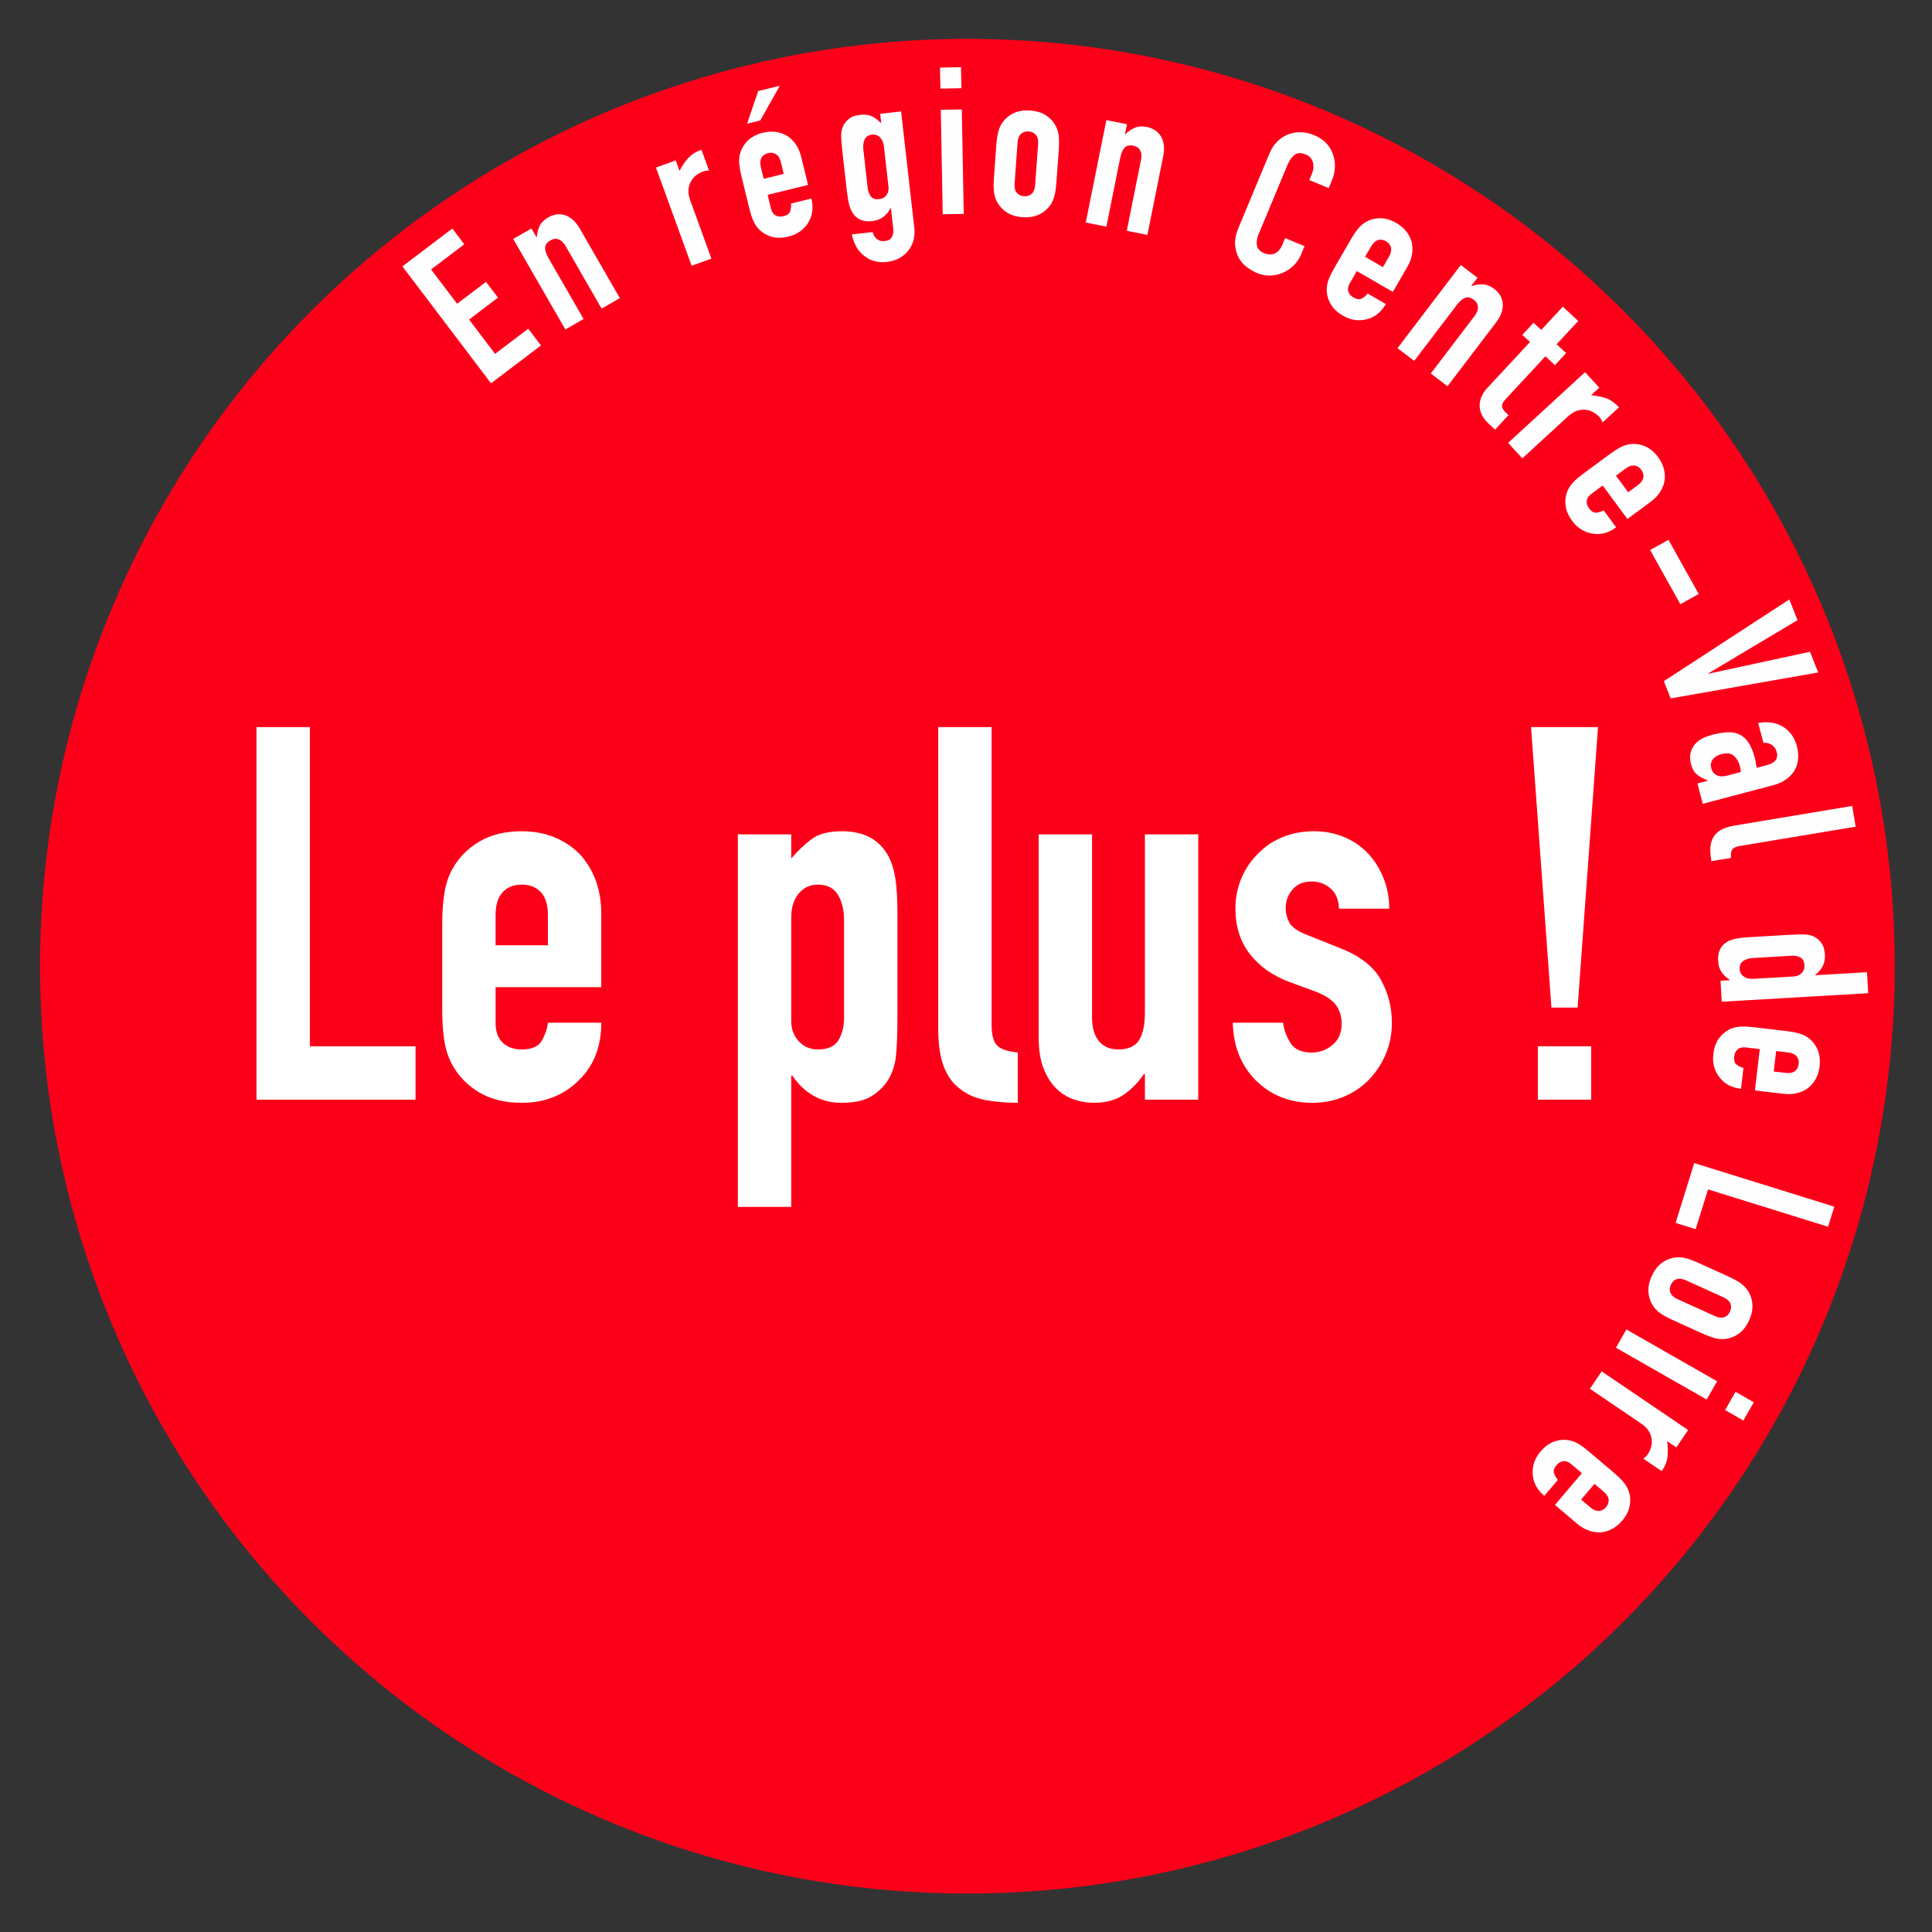<?xml version="1.0" encoding="utf-8"?>
<!-- Generator: Adobe Illustrator 16.0.4, SVG Export Plug-In . SVG Version: 6.00 Build 0)  -->
<!DOCTYPE svg PUBLIC "-//W3C//DTD SVG 1.1//EN" "http://www.w3.org/Graphics/SVG/1.1/DTD/svg11.dtd">
<svg version="1.1" id="Calque_1" xmlns="http://www.w3.org/2000/svg" xmlns:xlink="http://www.w3.org/1999/xlink" x="0px" y="0px"
	 width="750px" height="750px" viewBox="0 0 750 750" enable-background="new 0 0 750 750" xml:space="preserve">
<rect x="0" y="0" width="750" height="750" fill="#333333" stroke="none"/>
<circle fill="#FC0019" cx="375.541" cy="375.081" r="360"/>
<g>
	<path fill="#FEFEFF" d="M190.614,148.8l-34.407-45.394l19.382-14.69l4.639,6.12l-12.878,9.762l10.1,13.324l11.221-8.505
		l4.639,6.121l-11.221,8.505l10.1,13.324l12.878-9.761l4.929,6.503L190.614,148.8z"/>
	<path fill="#FEFEFF" d="M219.474,127.908l-20.245-35.146l7.071-4.073l1.957,3.396l0.139-0.08c0.1-1.534,0.465-2.959,1.092-4.275
		c0.627-1.314,1.749-2.438,3.367-3.37c0.877-0.506,1.842-0.861,2.894-1.066c1.051-0.205,2.123-0.161,3.216,0.133
		c1.092,0.293,2.16,0.864,3.201,1.71c1.042,0.847,2.016,2.057,2.92,3.627l15.533,26.966l-7.071,4.073l-14.016-24.332
		c-0.745-1.293-1.632-2.137-2.658-2.531c-1.027-0.393-2.095-0.271-3.204,0.368c-1.341,0.772-2.025,1.721-2.054,2.846
		c-0.03,1.125,0.409,2.473,1.314,4.044l13.616,23.639L219.474,127.908z"/>
	<path fill="#FEFEFF" d="M268.495,103.174l-13.854-38.121l7.669-2.787l1.476,4.061c1.043-1.968,2.172-3.627,3.384-4.976
		c1.213-1.348,2.92-2.423,5.127-3.225l2.951,8.12c-0.861-0.027-1.694,0.104-2.495,0.396c-0.802,0.292-1.617,0.745-2.443,1.356
		c-0.828,0.613-1.498,1.383-2.014,2.307c-0.565,0.943-0.908,2.032-1.026,3.267c-0.119,1.235,0.105,2.63,0.669,4.184l8.225,22.632
		L268.495,103.174z"/>
	<path fill="#FEFEFF" d="M313.688,71.793l-15.699,3.834l1.31,5.362c0.304,1.243,0.888,2.117,1.751,2.619
		c0.864,0.503,1.891,0.608,3.083,0.317c1.502-0.366,2.392-1.05,2.669-2.052c0.277-1,0.359-1.953,0.249-2.86l7.927-1.937
		c0.848,3.472,0.469,6.529-1.136,9.172c-0.771,1.341-1.806,2.5-3.104,3.476c-1.299,0.977-2.855,1.686-4.668,2.128
		c-2.487,0.607-4.725,0.606-6.713-0.007c-1.989-0.611-3.658-1.659-5.008-3.142c-0.824-0.896-1.503-1.992-2.039-3.29
		c-0.537-1.296-1-2.747-1.393-4.354l-3.17-12.979c-0.392-1.605-0.649-3.107-0.771-4.506c-0.123-1.397-0.025-2.684,0.292-3.86
		c0.515-1.938,1.513-3.635,2.997-5.096c1.482-1.46,3.467-2.494,5.954-3.102c1.813-0.442,3.534-0.534,5.163-0.272
		c1.628,0.261,3.093,0.809,4.396,1.644c2.641,1.826,4.393,4.5,5.253,8.022L313.688,71.793z M290.01,48.012l4.318-12.666l8.394-2.05
		l-7.582,13.463L290.01,48.012z M296.471,69.409l7.771-1.897l-1.101-4.508c-0.367-1.502-0.992-2.543-1.875-3.124
		c-0.883-0.58-1.92-0.726-3.112-0.435c-1.192,0.291-2.045,0.898-2.562,1.82c-0.516,0.922-0.59,2.135-0.223,3.637L296.471,69.409z"/>
	<path fill="#FEFEFF" d="M338.774,90.077c0.161,0.947,0.648,1.805,1.459,2.571s1.906,1.072,3.284,0.916
		c1.324-0.15,2.231-0.67,2.722-1.557c0.489-0.889,0.663-1.968,0.518-3.239l-0.902-7.949l-0.159,0.019
		c-0.751,1.427-1.709,2.568-2.872,3.425c-1.165,0.857-2.569,1.379-4.21,1.565c-3.392,0.385-5.895-0.62-7.508-3.013
		c-0.579-0.847-1.051-1.921-1.412-3.222c-0.363-1.3-0.67-3.064-0.922-5.29l-1.741-15.341c-0.331-2.914-0.495-5.069-0.492-6.466
		c0.017-2.686,1.036-4.814,3.06-6.386c0.928-0.803,2.399-1.319,4.414-1.548c1.006-0.114,1.88-0.105,2.62,0.024
		c0.739,0.132,1.421,0.35,2.046,0.654c0.625,0.305,1.205,0.682,1.739,1.131c0.534,0.45,1.099,0.936,1.695,1.458l-0.415-3.656
		l8.108-0.92l5.132,45.229c0.156,1.377,0.088,2.794-0.202,4.25c-0.292,1.454-0.877,2.797-1.757,4.023
		c-0.875,1.279-2.04,2.365-3.495,3.255c-1.457,0.89-3.244,1.455-5.363,1.695c-1.22,0.139-2.514,0.084-3.883-0.163
		c-1.37-0.247-2.666-0.784-3.886-1.612c-1.269-0.769-2.399-1.861-3.392-3.278c-0.994-1.417-1.757-3.303-2.292-5.657L338.774,90.077z
		 M336.835,72.986c0.144,1.272,0.549,2.354,1.213,3.244s1.765,1.249,3.302,1.074c1.165-0.132,2.086-0.651,2.762-1.562
		c0.674-0.907,0.94-1.998,0.796-3.271l-1.777-15.659c-0.168-1.483-0.676-2.646-1.523-3.49c-0.848-0.843-1.881-1.196-3.099-1.058
		c-1.378,0.156-2.328,0.774-2.849,1.854s-0.689,2.44-0.503,4.082L336.835,72.986z"/>
	<path fill="#FEFEFF" d="M365.061,34.396l-0.151-8.158l8.159-0.151l0.151,8.158L365.061,34.396z M365.964,83.188l-0.751-40.554
		l8.159-0.15l0.751,40.553L365.964,83.188z"/>
	<path fill="#FEFEFF" d="M386.783,56.062c0.119-1.648,0.336-3.156,0.648-4.525c0.312-1.367,0.801-2.561,1.465-3.583
		c1.084-1.686,2.555-2.995,4.416-3.931c1.857-0.934,4.064-1.309,6.617-1.124c2.555,0.186,4.682,0.876,6.389,2.068
		c1.703,1.194,2.971,2.702,3.801,4.527c0.508,1.107,0.818,2.359,0.932,3.757c0.111,1.399,0.107,2.923-0.012,4.571l-0.967,13.325
		c-0.121,1.649-0.338,3.157-0.65,4.524c-0.312,1.369-0.801,2.562-1.463,3.584c-1.084,1.686-2.557,2.996-4.416,3.931
		s-4.066,1.309-6.619,1.123c-2.553-0.185-4.682-0.873-6.387-2.067c-1.705-1.193-2.973-2.702-3.803-4.527
		c-0.508-1.106-0.818-2.358-0.93-3.757c-0.113-1.398-0.109-2.922,0.012-4.571L386.783,56.062z M393.861,71.255
		c-0.111,1.543,0.164,2.727,0.826,3.549c0.662,0.824,1.604,1.279,2.828,1.368c1.223,0.089,2.221-0.226,2.996-0.945
		c0.773-0.718,1.217-1.849,1.328-3.393l1.154-15.878c0.111-1.542-0.164-2.726-0.826-3.549s-1.605-1.28-2.828-1.369
		c-1.225-0.089-2.223,0.228-2.996,0.946c-0.775,0.719-1.217,1.85-1.33,3.393L393.861,71.255z"/>
	<path fill="#FEFEFF" d="M421.494,86.386l7.996-39.765l8,1.609l-0.773,3.843l0.158,0.031c1.088-1.086,2.303-1.916,3.643-2.49
		c1.338-0.573,2.922-0.677,4.754-0.309c0.992,0.199,1.951,0.569,2.877,1.109c0.924,0.54,1.701,1.28,2.328,2.222
		c0.627,0.942,1.051,2.076,1.275,3.398c0.223,1.324,0.156,2.875-0.201,4.651l-6.137,30.51l-8-1.609l5.537-27.528
		c0.295-1.464,0.186-2.683-0.326-3.656c-0.512-0.973-1.395-1.586-2.648-1.838c-1.518-0.306-2.658-0.045-3.422,0.78
		c-0.766,0.825-1.326,2.128-1.682,3.905l-5.379,26.744L421.494,86.386z"/>
	<path fill="#FEFEFF" d="M506.416,95.562l-1.354,3.249c-0.676,1.625-1.625,3.036-2.846,4.231c-1.221,1.196-2.609,2.135-4.162,2.815
		c-1.557,0.682-3.197,1.052-4.926,1.111c-1.73,0.06-3.432-0.259-5.105-0.956c-1.428-0.595-2.799-1.397-4.111-2.406
		c-1.312-1.008-2.355-2.251-3.127-3.729c-0.771-1.477-1.215-3.149-1.332-5.019s0.326-4.009,1.332-6.421l12.059-28.949
		c0.717-1.723,1.68-3.2,2.885-4.432c1.207-1.23,2.576-2.162,4.111-2.794c1.533-0.632,3.18-0.942,4.938-0.933
		s3.547,0.395,5.369,1.153c3.545,1.477,5.943,3.833,7.195,7.069c0.609,1.584,0.9,3.279,0.871,5.087
		c-0.031,1.807-0.426,3.622-1.184,5.442l-1.23,2.954l-7.533-3.138l1.047-2.511c0.615-1.477,0.729-2.931,0.344-4.363
		c-0.387-1.431-1.293-2.444-2.721-3.039c-1.871-0.78-3.355-0.719-4.453,0.182s-2.014,2.237-2.752,4.01l-11.197,26.881
		c-0.637,1.526-0.838,2.945-0.604,4.256s1.213,2.324,2.936,3.043c0.492,0.204,1.057,0.34,1.695,0.402
		c0.637,0.063,1.285,0.002,1.941-0.188c0.607-0.209,1.203-0.597,1.785-1.164c0.582-0.565,1.09-1.366,1.52-2.399l1.076-2.585
		L506.416,95.562z"/>
	<path fill="#FEFEFF" d="M540.703,113.327l-13.986-8.095l-2.766,4.777c-0.641,1.107-0.824,2.143-0.547,3.103
		c0.275,0.961,0.943,1.748,2.006,2.363c1.338,0.774,2.453,0.896,3.346,0.365c0.893-0.53,1.611-1.161,2.16-1.893l7.062,4.087
		c-1.791,3.094-4.18,5.038-7.168,5.835c-1.484,0.435-3.033,0.555-4.645,0.361c-1.615-0.194-3.229-0.759-4.844-1.694
		c-2.215-1.282-3.83-2.832-4.842-4.65c-1.014-1.818-1.492-3.729-1.441-5.733c0.025-1.218,0.293-2.479,0.805-3.786
		c0.51-1.307,1.18-2.676,2.008-4.107l6.691-11.562c0.828-1.431,1.682-2.692,2.562-3.786c0.877-1.094,1.838-1.954,2.881-2.584
		c1.713-1.042,3.609-1.577,5.689-1.605s4.23,0.599,6.445,1.881c1.615,0.935,2.92,2.061,3.916,3.376
		c0.994,1.315,1.672,2.725,2.035,4.229c0.643,3.146,0.059,6.288-1.76,9.427L540.703,113.327z M529.922,99.693l6.924,4.007
		l2.326-4.016c0.773-1.338,1.043-2.522,0.809-3.553c-0.236-1.029-0.887-1.853-1.947-2.467c-1.062-0.615-2.098-0.767-3.107-0.459
		c-1.012,0.31-1.904,1.133-2.678,2.471L529.922,99.693z"/>
	<path fill="#FEFEFF" d="M542.508,135.155l24.566-32.273l6.494,4.942l-2.375,3.119l0.127,0.097c1.455-0.502,2.91-0.717,4.365-0.648
		c1.455,0.069,2.926,0.668,4.412,1.8c0.805,0.613,1.506,1.365,2.104,2.255c0.596,0.89,0.971,1.895,1.123,3.016
		c0.15,1.121,0.037,2.327-0.338,3.614c-0.379,1.288-1.117,2.654-2.215,4.096l-18.848,24.763l-6.494-4.942l17.008-22.344
		c0.904-1.188,1.34-2.332,1.305-3.431s-0.561-2.036-1.58-2.812c-1.23-0.937-2.369-1.201-3.418-0.792
		c-1.049,0.408-2.123,1.335-3.221,2.777L549,140.098L542.508,135.155z"/>
	<path fill="#FEFEFF" d="M598.303,128.075l8.383-9.026l5.979,5.553l-8.383,9.027l3.691,3.43l-4.355,4.689l-3.691-3.43
		l-15.299,16.471c-0.654,0.703-1.096,1.314-1.32,1.832c-0.227,0.518-0.273,1.02-0.143,1.505c0.131,0.486,0.402,0.957,0.816,1.414
		c0.412,0.456,0.951,0.992,1.617,1.609l-5.227,5.628l-2.463-2.287c-1.367-1.271-2.312-2.547-2.83-3.83
		c-0.52-1.282-0.744-2.51-0.674-3.683s0.367-2.296,0.895-3.373c0.525-1.076,1.152-2.004,1.879-2.786l16.768-18.054l-2.988-2.776
		l4.355-4.689L598.303,128.075z"/>
	<path fill="#FEFEFF" d="M585.447,171.92l29.875-27.434l5.52,6.011l-3.184,2.922c2.219,0.208,4.184,0.612,5.895,1.214
		c1.709,0.602,3.359,1.766,4.947,3.494l-6.365,5.844c-0.305-0.806-0.746-1.523-1.322-2.151c-0.578-0.629-1.309-1.206-2.191-1.735
		c-0.885-0.528-1.852-0.852-2.902-0.973c-1.09-0.159-2.227-0.058-3.41,0.308c-1.188,0.364-2.389,1.107-3.605,2.225l-17.736,16.287
		L585.447,171.92z"/>
	<path fill="#FEFEFF" d="M631.756,201.471l-9.596-13.002l-4.441,3.277c-1.029,0.76-1.611,1.637-1.74,2.627
		c-0.131,0.991,0.168,1.979,0.896,2.967c0.918,1.244,1.893,1.801,2.924,1.671c1.029-0.131,1.941-0.423,2.734-0.875l4.846,6.565
		c-2.875,2.122-5.842,2.952-8.9,2.491c-1.535-0.193-3.002-0.701-4.404-1.521c-1.4-0.822-2.656-1.984-3.764-3.485
		c-1.521-2.061-2.383-4.125-2.586-6.196s0.119-4.016,0.967-5.833c0.508-1.105,1.258-2.155,2.248-3.15
		c0.988-0.995,2.148-1.983,3.479-2.966l10.75-7.933c1.33-0.981,2.615-1.799,3.859-2.45c1.24-0.652,2.465-1.059,3.674-1.22
		c1.986-0.272,3.938-0.007,5.857,0.798c1.918,0.804,3.639,2.235,5.158,4.296c1.109,1.501,1.857,3.054,2.244,4.657
		c0.389,1.603,0.447,3.165,0.18,4.689c-0.664,3.141-2.455,5.789-5.373,7.942L631.756,201.471z M627.311,184.668l4.75,6.438
		l3.732-2.756c1.244-0.918,1.965-1.896,2.16-2.936c0.193-1.037-0.074-2.051-0.801-3.038c-0.73-0.987-1.619-1.54-2.668-1.66
		c-1.051-0.12-2.197,0.279-3.441,1.197L627.311,184.668z"/>
	<path fill="#FEFEFF" d="M640.574,213.538l7.123-3.981l11.748,21.02l-7.123,3.981L640.574,213.538z"/>
	<path fill="#FEFEFF" d="M705.824,261.048l-57.268,10.073l-2.646-6.696l48.711-31.724l3.176,8.035l-34.596,20.641l0.059,0.148
		l39.389-8.513L705.824,261.048z"/>
	<path fill="#FEFEFF" d="M658.932,304.146l4.021-1.062l-0.041-0.155c-1.717-0.65-3.102-1.402-4.152-2.254
		c-1.053-0.854-1.832-2.234-2.336-4.142c-0.244-0.928-0.35-1.907-0.32-2.936c0.031-1.029,0.32-2.084,0.861-3.165
		c0.49-1.067,1.348-2.052,2.57-2.954c1.223-0.901,2.92-1.639,5.084-2.211c2.217-0.585,4.213-0.919,5.984-1.001
		c1.77-0.082,3.352,0.218,4.746,0.898c1.328,0.643,2.473,1.69,3.438,3.146c0.963,1.455,1.771,3.421,2.426,5.896
		c0.066,0.258,0.143,0.541,0.225,0.851s0.129,0.6,0.146,0.871c0.016,0.271,0.072,0.588,0.168,0.949
		c0.096,0.36,0.17,0.754,0.229,1.181l4.1-1.083c1.34-0.354,2.373-0.931,3.102-1.729c0.727-0.8,0.893-1.946,0.498-3.441
		c-0.273-1.032-0.857-1.884-1.75-2.558c-0.896-0.674-2.023-0.97-3.379-0.887l-2.021-7.658c3.559-0.72,6.709-0.282,9.447,1.312
		c1.303,0.759,2.441,1.782,3.416,3.069s1.699,2.833,2.178,4.639c0.436,1.649,0.584,3.265,0.451,4.845
		c-0.135,1.579-0.574,3.048-1.32,4.403c-0.76,1.303-1.83,2.469-3.213,3.496c-1.385,1.027-3.107,1.813-5.17,2.357l-27.305,7.21
		L658.932,304.146z M675.793,299.694c-0.076-0.918-0.189-1.66-0.34-2.228c-0.449-1.701-1.234-3.054-2.354-4.054
		c-1.119-1.001-2.736-1.222-4.85-0.663c-1.496,0.395-2.611,1.074-3.35,2.043c-0.738,0.966-0.936,2.094-0.596,3.384
		c0.354,1.34,1.066,2.269,2.143,2.785c1.072,0.516,2.41,0.563,4.008,0.142L675.793,299.694z"/>
	<path fill="#FEFEFF" d="M719.023,312.867l1.342,8.049l-44.902,7.48c-1.525,0.255-2.518,0.704-2.979,1.349
		c-0.461,0.644-0.643,1.741-0.545,3.294l-7.576,1.263c-0.307-1.843-0.438-3.523-0.395-5.044c0.043-1.521,0.398-2.879,1.066-4.07
		c0.613-1.185,1.596-2.173,2.951-2.966c1.355-0.794,3.217-1.388,5.584-1.782L719.023,312.867z"/>
	<path fill="#FEFEFF" d="M667.902,380.717l3.674-0.214c-0.617-0.499-1.191-0.973-1.725-1.422c-0.535-0.45-1.004-0.957-1.41-1.521
		c-0.408-0.564-0.74-1.213-0.994-1.945c-0.256-0.733-0.414-1.605-0.473-2.616c-0.199-3.408,0.941-5.853,3.42-7.331
		c0.877-0.531,1.975-0.943,3.295-1.233c1.318-0.29,3.096-0.5,5.332-0.63l15.414-0.895c2.928-0.17,5.088-0.216,6.482-0.136
		c2.682,0.164,4.75,1.299,6.209,3.405c0.75,0.971,1.184,2.468,1.303,4.492c0.092,1.598-0.186,3.042-0.83,4.336
		c-0.646,1.291-1.609,2.429-2.889,3.412l0.01,0.16l20.047-1.164l0.473,8.146l-56.863,3.301L667.902,380.717z M680.613,371.885
		c-1.652,0.097-2.965,0.493-3.938,1.19c-0.977,0.698-1.422,1.738-1.342,3.123c0.07,1.225,0.594,2.182,1.568,2.874
		c0.975,0.69,2.209,0.993,3.699,0.907l15.734-0.914c1.277-0.074,2.305-0.521,3.086-1.341c0.781-0.82,1.137-1.816,1.07-2.986
		c-0.09-1.545-0.631-2.568-1.621-3.071c-0.992-0.504-2.125-0.719-3.404-0.645L680.613,371.885z"/>
	<path fill="#FEFEFF" d="M681.256,423.311l1.887-16.05l-5.482-0.645c-1.271-0.149-2.295,0.093-3.066,0.727
		c-0.773,0.635-1.23,1.56-1.373,2.779c-0.182,1.535,0.148,2.607,0.99,3.218c0.842,0.608,1.705,1.019,2.594,1.231l-0.951,8.104
		c-3.551-0.417-6.283-1.84-8.199-4.267c-0.986-1.19-1.711-2.564-2.174-4.121c-0.461-1.559-0.582-3.265-0.365-5.118
		c0.299-2.542,1.082-4.639,2.352-6.288c1.268-1.651,2.832-2.85,4.691-3.597c1.127-0.459,2.393-0.714,3.795-0.763
		c1.402-0.051,2.924,0.021,4.566,0.215l13.27,1.56c1.641,0.193,3.137,0.476,4.49,0.851c1.352,0.373,2.523,0.913,3.516,1.621
		c1.635,1.159,2.879,2.687,3.729,4.587c0.852,1.898,1.127,4.12,0.828,6.662c-0.217,1.854-0.732,3.498-1.547,4.934
		c-0.812,1.435-1.838,2.615-3.074,3.545c-2.633,1.838-5.75,2.546-9.352,2.123L681.256,423.311z M689.498,408.008l-0.934,7.945
		l4.607,0.542c1.537,0.181,2.73-0.042,3.584-0.667c0.85-0.624,1.35-1.546,1.492-2.764c0.143-1.22-0.129-2.23-0.811-3.036
		c-0.686-0.806-1.795-1.298-3.33-1.479L689.498,408.008z"/>
	<path fill="#FEFEFF" d="M657.691,451.507l54.387,16.922l-2.424,7.792l-46.596-14.498l-4.801,15.43l-7.793-2.424L657.691,451.507z"
		/>
	<path fill="#FEFEFF" d="M671.211,495.647c1.506,0.683,2.846,1.407,4.021,2.176c1.174,0.766,2.125,1.637,2.855,2.613
		c1.205,1.601,1.924,3.435,2.158,5.503c0.232,2.067-0.18,4.268-1.236,6.599c-1.059,2.332-2.441,4.09-4.152,5.276
		c-1.709,1.186-3.562,1.854-5.562,2c-1.215,0.093-2.496-0.05-3.848-0.428c-1.352-0.38-2.779-0.91-4.285-1.593l-12.166-5.521
		c-1.506-0.683-2.846-1.409-4.02-2.175c-1.176-0.769-2.127-1.64-2.855-2.613c-1.207-1.602-1.926-3.437-2.158-5.504
		c-0.234-2.069,0.178-4.268,1.236-6.599s2.441-4.091,4.15-5.276c1.711-1.188,3.564-1.853,5.564-2
		c1.213-0.095,2.496,0.048,3.846,0.428c1.352,0.378,2.779,0.909,4.285,1.593L671.211,495.647z M654.508,497.029
		c-1.408-0.64-2.613-0.791-3.615-0.455s-1.756,1.062-2.262,2.18c-0.508,1.117-0.559,2.163-0.15,3.139
		c0.406,0.975,1.312,1.782,2.723,2.422l14.496,6.578c1.408,0.639,2.613,0.79,3.615,0.454c1.002-0.337,1.758-1.063,2.264-2.18
		c0.508-1.118,0.557-2.164,0.15-3.139c-0.408-0.976-1.314-1.782-2.723-2.421L654.508,497.029z"/>
	<path fill="#FEFEFF" d="M631.361,516.104l35.221,20.115l-4.047,7.086l-35.221-20.115L631.361,516.104z M673.736,540.306
		l7.086,4.047l-4.047,7.086l-7.086-4.047L673.736,540.306z"/>
	<path fill="#FEFEFF" d="M621.764,532.36l33.564,22.772l-4.582,6.752l-3.574-2.425c0.307,2.205,0.365,4.211,0.172,6.015
		c-0.191,1.803-0.945,3.675-2.264,5.617l-7.15-4.851c0.715-0.482,1.311-1.077,1.789-1.783c0.48-0.706,0.875-1.551,1.186-2.531
		c0.312-0.981,0.404-1.997,0.281-3.048c-0.096-1.097-0.455-2.18-1.084-3.249c-0.627-1.07-1.625-2.069-2.992-2.997l-19.928-13.52
		L621.764,532.36z"/>
	<path fill="#FEFEFF" d="M603.641,584.211l10.451-12.325l-4.209-3.57c-0.977-0.828-1.963-1.191-2.957-1.091
		s-1.887,0.619-2.682,1.555c-1,1.18-1.318,2.255-0.955,3.229c0.365,0.973,0.857,1.792,1.48,2.461l-5.277,6.224
		c-2.727-2.311-4.215-5.008-4.469-8.089c-0.164-1.539-0.008-3.084,0.471-4.637c0.477-1.553,1.32-3.041,2.527-4.465
		c1.654-1.952,3.467-3.266,5.436-3.938c1.971-0.674,3.936-0.807,5.898-0.4c1.193,0.241,2.389,0.729,3.584,1.465
		c1.195,0.733,2.424,1.635,3.684,2.705l10.191,8.64c1.26,1.069,2.35,2.133,3.27,3.193c0.92,1.059,1.598,2.157,2.031,3.296
		c0.723,1.87,0.912,3.83,0.57,5.884c-0.344,2.053-1.342,4.056-2.998,6.008c-1.207,1.424-2.545,2.509-4.018,3.254
		c-1.471,0.745-2.977,1.162-4.521,1.252c-3.211,0.074-6.199-1.061-8.965-3.406L603.641,584.211z M618.975,576.024l-5.176,6.102
		l3.539,3.001c1.18,1,2.297,1.476,3.354,1.428c1.055-0.05,1.98-0.542,2.773-1.478s1.127-1.929,1.004-2.978
		c-0.125-1.049-0.777-2.074-1.957-3.074L618.975,576.024z"/>
</g>
<g>
	<path fill="#FFFFFF" d="M99.566,426.887v-144.62h20.718v123.902h41.029v20.718H99.566z"/>
	<path fill="#FFFFFF" d="M233.42,383.215h-41.03v14.017c0,3.249,0.915,5.757,2.743,7.515c1.828,1.762,4.297,2.642,7.414,2.642
		c3.926,0,6.531-1.149,7.82-3.453c1.285-2.301,2.062-4.603,2.335-6.907h20.718c0,9.074-2.777,16.387-8.328,21.937
		c-2.71,2.846-5.96,5.079-9.75,6.704c-3.792,1.624-8.058,2.438-12.796,2.438c-6.5,0-12.019-1.353-16.554-4.062
		c-4.539-2.708-8.023-6.298-10.46-10.766c-1.492-2.706-2.507-5.82-3.047-9.343c-0.542-3.521-0.812-7.379-0.812-11.578v-33.921
		c0-4.195,0.27-8.056,0.812-11.577c0.54-3.52,1.555-6.634,3.047-9.344c2.438-4.469,5.922-8.055,10.46-10.766
		c4.535-2.707,10.055-4.062,16.554-4.062c4.738,0,9.039,0.812,12.898,2.438s7.141,3.859,9.851,6.703
		c5.415,6.094,8.125,13.745,8.125,22.952V383.215z M192.39,366.967h20.312v-11.781c0-3.926-0.914-6.871-2.742-8.836
		c-1.828-1.96-4.3-2.945-7.414-2.945c-3.117,0-5.586,0.985-7.414,2.945c-1.828,1.965-2.743,4.91-2.743,8.836V366.967z"/>
	<path fill="#FFFFFF" d="M286.431,468.526V323.905h20.718v9.344c2.571-2.977,5.211-5.484,7.921-7.516
		c2.707-2.031,6.634-3.047,11.781-3.047c8.531,0,14.555,3.251,18.078,9.75c1.218,2.304,2.098,5.147,2.641,8.53
		c0.54,3.387,0.812,7.922,0.812,13.609v39.202c0,7.584-0.203,13.069-0.609,16.453c-0.812,6.771-3.929,11.85-9.343,15.234
		c-2.71,1.757-6.636,2.64-11.781,2.64c-4.062,0-7.687-0.914-10.867-2.742c-3.183-1.828-5.926-4.434-8.227-7.82h-0.406v50.983
		H286.431z M327.664,357.42c0-4.195-0.812-7.582-2.438-10.156c-1.625-2.569-4.198-3.859-7.718-3.859
		c-3.117,0-5.62,1.188-7.516,3.555c-1.897,2.371-2.843,5.453-2.843,9.242v40.014c0,3.25,0.98,5.927,2.945,8.024
		c1.962,2.1,4.434,3.148,7.414,3.148c3.926,0,6.602-1.219,8.023-3.656c1.422-2.438,2.133-5.283,2.133-8.531V357.42z"/>
	<path fill="#FFFFFF" d="M364.224,282.267h20.717v115.574c0,3.928,0.709,6.602,2.133,8.022c1.424,1.422,4.094,2.336,8.023,2.741
		v19.501c-4.742,0-9.008-0.374-12.797-1.117c-3.793-0.743-7.043-2.199-9.75-4.367c-2.711-2.032-4.774-4.907-6.195-8.634
		c-1.421-3.722-2.132-8.631-2.132-14.726V282.267z"/>
	<path fill="#FFFFFF" d="M465.172,323.905v102.981h-20.719v-9.953h-0.406c-2.168,3.25-4.773,5.926-7.82,8.022
		c-3.047,2.099-6.941,3.149-11.68,3.149c-2.574,0-5.146-0.441-7.719-1.32c-2.574-0.879-4.875-2.336-6.904-4.368
		c-2.031-2.03-3.656-4.637-4.877-7.82c-1.219-3.18-1.828-7.074-1.828-11.678v-79.014h20.719V395.2c0,3.792,0.881,6.773,2.641,8.938
		c1.76,2.166,4.266,3.25,7.516,3.25c3.926,0,6.633-1.219,8.125-3.656c1.488-2.438,2.234-5.957,2.234-10.563v-69.263H465.172z"/>
	<path fill="#FFFFFF" d="M519.809,352.748c-0.137-3.52-1.254-6.16-3.352-7.921c-2.102-1.759-4.504-2.642-7.211-2.642
		c-3.25,0-5.758,1.052-7.516,3.149c-1.762,2.101-2.641,4.503-2.641,7.21c0,1.898,0.473,3.758,1.422,5.586
		c0.945,1.828,3.383,3.488,7.312,4.977l12.188,4.874c7.717,2.981,13.031,7.043,15.943,12.188c2.91,5.149,4.367,10.766,4.367,16.858
		c0,4.335-0.781,8.364-2.336,12.087c-1.557,3.725-3.689,7.006-6.4,9.85c-2.707,2.846-5.957,5.079-9.746,6.704
		c-3.793,1.624-7.922,2.438-12.391,2.438c-8.398,0-15.438-2.64-21.125-7.922c-2.842-2.571-5.146-5.789-6.906-9.648
		c-1.76-3.858-2.709-8.358-2.842-13.508h19.498c0.406,2.844,1.387,5.484,2.945,7.923c1.555,2.438,4.297,3.654,8.227,3.654
		c2.977,0,5.652-0.979,8.023-2.943c2.367-1.962,3.555-4.705,3.555-8.228c0-2.844-0.746-5.28-2.234-7.312
		c-1.492-2.031-4.199-3.789-8.125-5.28l-9.953-3.657c-6.5-2.438-11.613-6.059-15.336-10.866c-3.725-4.806-5.586-10.664-5.586-17.57
		c0-4.332,0.814-8.358,2.438-12.086c1.627-3.722,3.859-6.938,6.703-9.647c2.707-2.707,5.891-4.772,9.547-6.196
		c3.656-1.421,7.582-2.132,11.781-2.132c4.195,0,8.09,0.746,11.68,2.234c3.586,1.492,6.668,3.59,9.24,6.297
		c2.572,2.71,4.604,5.925,6.096,9.648c1.488,3.726,2.232,7.687,2.232,11.882H519.809z"/>
	<path fill="#FFFFFF" d="M602.27,391.138l-7.92-108.871h25.998l-7.922,108.871H602.27z M596.988,426.887v-20.718h20.719v20.718
		H596.988z"/>
</g>
</svg>
